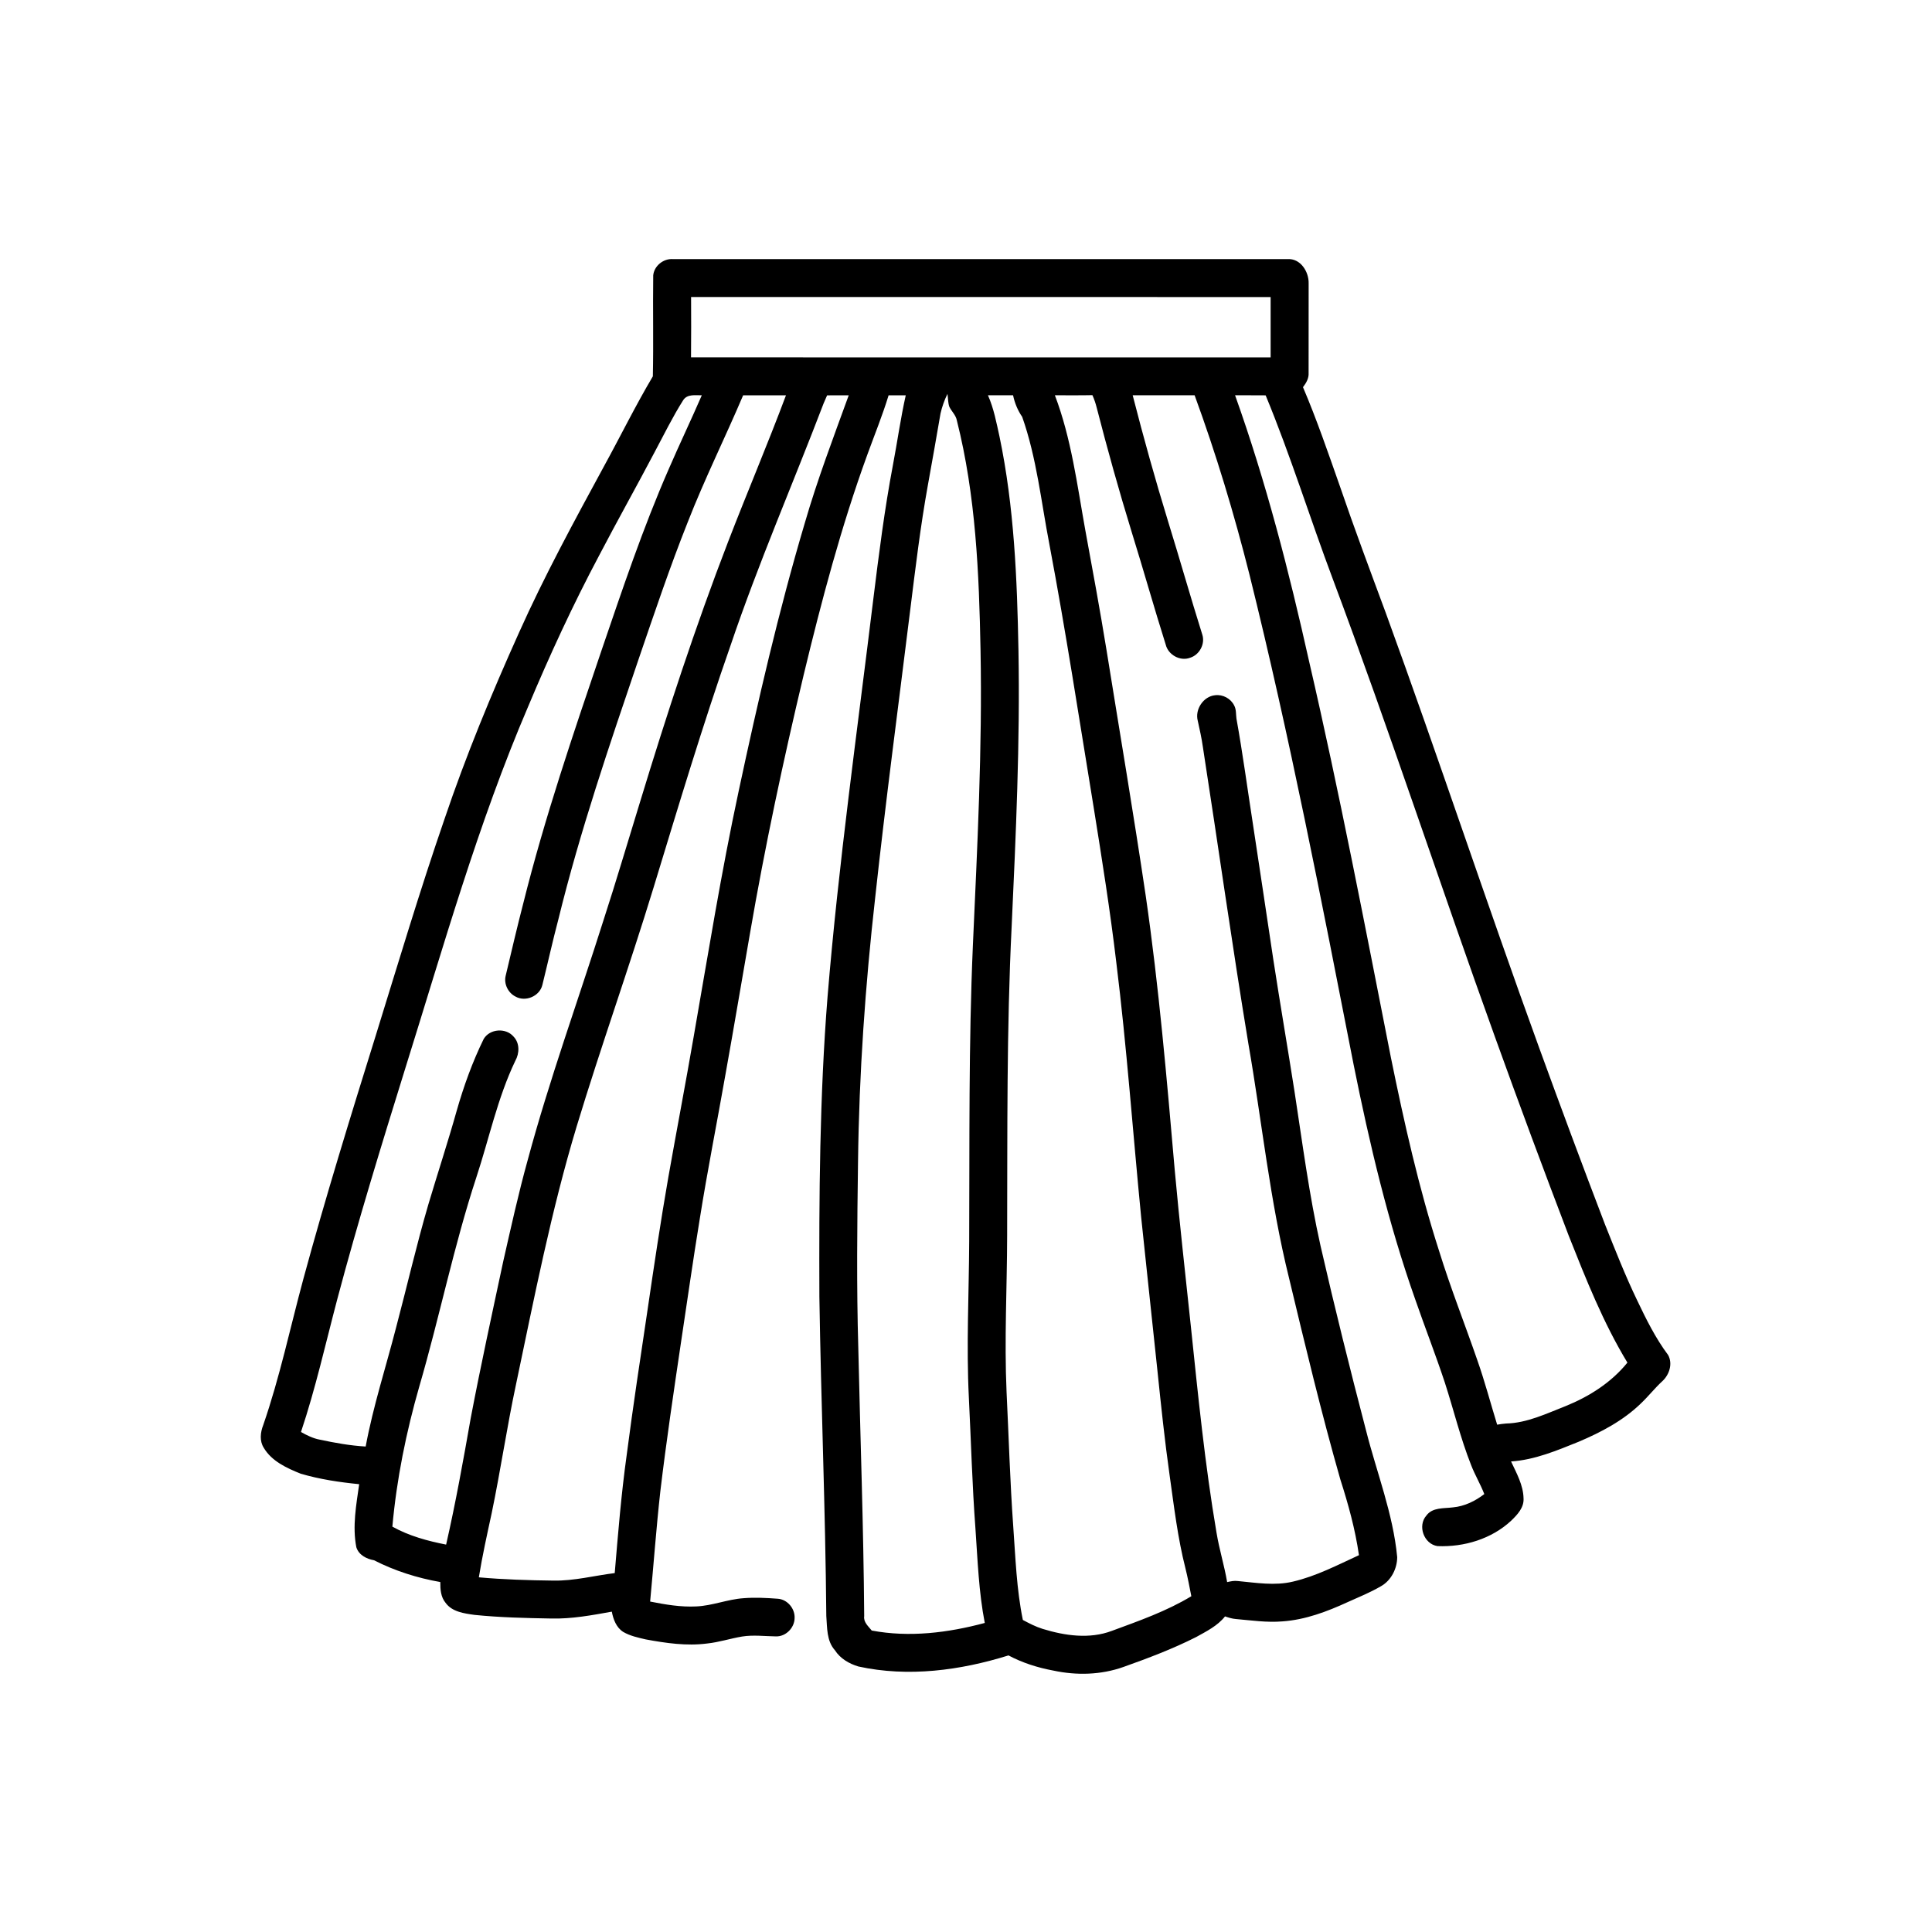 <?xml version="1.0" encoding="UTF-8"?>
<!-- Uploaded to: SVG Repo, www.svgrepo.com, Generator: SVG Repo Mixer Tools -->
<svg fill="#000000" width="800px" height="800px" version="1.1" viewBox="144 144 512 512" xmlns="http://www.w3.org/2000/svg">
 <path d="m317.1 217.1c0.172-2.602 2.715-4.652 5.289-4.434 54.262 0.004 108.53 0 162.79 0 3.457-0.246 5.703 3.328 5.625 6.449-0.023 7.902-0.008 15.805-0.012 23.707 0.094 1.438-0.648 2.691-1.488 3.785 3.656 8.578 6.672 17.406 9.766 26.199 3.84 11.254 8.02 22.387 12.148 33.543 13.961 38.262 26.719 76.945 40.641 115.23 5.691 15.66 11.504 31.289 17.461 46.859 2.711 6.793 5.387 13.617 8.566 20.211 2.379 4.992 4.856 9.996 8.176 14.434 1.285 2.293 0.332 5.227-1.504 6.922-2.023 1.859-3.711 4.035-5.703 5.918-4.672 4.543-10.516 7.621-16.465 10.145-5.781 2.328-11.648 4.816-17.945 5.234 1.449 3.098 3.238 6.269 3.309 9.766 0.16 2.457-1.633 4.34-3.269 5.922-5.211 4.859-12.496 7.031-19.523 6.746-3.613-0.531-5.367-5.375-2.953-8.105 1.633-2.215 4.617-1.84 7.023-2.16 3.062-0.277 5.91-1.664 8.32-3.527-1.02-2.644-2.496-5.078-3.508-7.723-2.82-7.129-4.609-14.602-6.969-21.887-2.438-7.363-5.266-14.59-7.805-21.922-7.172-20.262-12.117-41.219-16.348-62.27-8.508-43.469-16.934-86.98-27.629-129.98-4.047-16.031-8.82-31.883-14.508-47.41-5.473-0.004-10.945 0.008-16.414-0.004 2.887 11.27 6.016 22.477 9.434 33.594 3.078 9.934 5.906 19.941 9.023 29.859 0.785 2.481-0.766 5.344-3.234 6.109-2.644 1-5.812-0.762-6.469-3.488-3.129-9.91-5.934-19.922-9.023-29.844-3.356-10.91-6.422-21.898-9.266-32.945-0.281-1.141-0.664-2.246-1.137-3.316-3.316 0.078-6.629 0.02-9.945 0.035 4.348 11.438 5.883 23.633 8.035 35.605 1.965 10.664 3.926 21.332 5.668 32.035 3.481 21.676 7.16 43.312 10.375 65.027 3.496 24.133 5.574 48.438 7.688 72.723 1.25 13.789 2.816 27.543 4.262 41.312 1.918 18.293 3.719 36.613 6.812 54.758 0.723 4.398 2.062 8.664 2.809 13.059 0.93-0.203 1.875-0.418 2.836-0.281 4.848 0.453 9.801 1.309 14.617 0.148 6.141-1.43 11.785-4.383 17.477-7-0.977-6.852-2.832-13.52-4.938-20.094-5.047-17.664-9.32-35.539-13.602-53.398-5.062-20.41-7.16-41.367-10.762-62.051-4.316-26.156-7.984-52.414-12.055-78.613-0.328-2.352-0.852-4.668-1.363-6.988-0.793-2.988 1.504-6.473 4.621-6.754 2.027-0.254 4.133 0.879 5.035 2.719 0.578 1.059 0.441 2.305 0.598 3.465 1.664 9.25 2.914 18.578 4.352 27.867 1.832 11.984 3.613 23.977 5.414 35.969 1.793 11.684 3.801 23.324 5.625 35.004 2.098 13.652 3.871 27.371 6.887 40.863 3.758 16.41 7.824 32.742 12.086 49.031 2.824 11.145 7.144 21.977 8.238 33.504-0.016 3.051-1.598 6.176-4.297 7.699-2.832 1.656-5.879 2.891-8.867 4.231-5.449 2.504-11.188 4.668-17.23 5.09-4.137 0.352-8.262-0.273-12.379-0.625-0.988-0.082-1.93-0.383-2.856-0.695-1.984 2.508-4.906 3.949-7.644 5.469-6.199 3.141-12.73 5.598-19.27 7.93-5.953 2.121-12.438 2.277-18.59 0.957-4.125-0.766-8.172-2.039-11.879-4.016-12.773 3.981-26.562 5.824-39.762 2.938-2.453-0.723-4.832-2.106-6.234-4.305-2.227-2.465-2.043-5.996-2.285-9.09-0.238-28.203-1.402-56.391-1.836-84.594-0.098-26.516 0.059-53.074 2.168-79.527 2.906-35.238 7.848-70.266 12.125-105.35 1.469-11.898 2.973-23.797 5.207-35.578 1.168-6.141 2.023-12.34 3.391-18.441-1.516-0.004-3.035 0-4.547 0.012-1.629 5.336-3.742 10.508-5.644 15.75-6.93 19.039-12.117 38.652-16.859 58.324-5.41 22.691-10.277 45.52-14.23 68.512-2.168 12.43-4.25 24.879-6.481 37.297-2.246 12.793-4.793 25.535-6.828 38.367-1.781 10.887-3.324 21.809-4.973 32.723-1.941 13.109-3.894 26.219-5.465 39.383-1.094 9.75-1.789 19.539-2.715 29.305 4.016 0.797 8.105 1.496 12.215 1.293 4.266-0.184 8.285-1.887 12.531-2.18 3.023-0.242 6.066-0.086 9.082 0.141 2.547 0.168 4.59 2.621 4.457 5.141-0.031 2.578-2.336 4.914-4.938 4.84-2.992-0.043-6.008-0.441-8.984 0.035-3.109 0.52-6.133 1.52-9.273 1.848-5.438 0.703-10.914-0.102-16.266-1.09-2.039-0.473-4.141-0.922-5.965-1.984-1.828-1.168-2.629-3.324-3.016-5.367-5.277 0.949-10.586 1.941-15.973 1.82-6.816-0.121-13.645-0.27-20.43-0.965-2.719-0.383-5.918-0.793-7.652-3.199-1.281-1.531-1.414-3.602-1.398-5.504-6.082-1.07-12.059-2.957-17.555-5.769-1.996-0.359-4.055-1.391-4.699-3.461-1.07-5.543-0.027-11.191 0.758-16.703-5.211-0.516-10.441-1.293-15.477-2.773-3.707-1.488-7.703-3.297-9.816-6.879-1.145-1.797-0.895-4.074-0.152-5.969 4.394-12.691 7.16-25.855 10.66-38.805 5.871-21.621 12.496-43.035 19.16-64.426 5.945-19.16 11.672-38.395 18.219-57.371 5.684-16.801 12.453-33.219 19.734-49.391 6.738-15.051 14.621-29.555 22.488-44.035 4.375-7.961 8.379-16.133 13.008-23.945 0.191-8.867-0.02-17.754 0.098-26.625m10.035 5.598c0.016 5.336 0.047 10.668-0.016 16 51.199 0.004 102.4-0.012 153.6 0.008-0.012-5.328-0.012-10.664 0-15.992-51.191-0.023-102.39 0.012-153.58-0.016m-2.055 27.285c-2.852 4.492-5.184 9.301-7.699 13.992-4.797 9.102-9.836 18.082-14.602 27.199-6.941 13.055-13.137 26.484-18.852 40.117-13.273 30.977-22.398 63.48-32.461 95.582-6.328 20.379-12.621 40.785-18.098 61.422-3.102 11.758-5.754 23.652-9.621 35.199 1.562 0.871 3.184 1.68 4.957 2.016 4.016 0.855 8.078 1.594 12.188 1.828 1.98-10.66 5.344-20.992 8.047-31.48 2.891-10.902 5.41-21.906 8.582-32.738 2.465-8.277 5.172-16.484 7.504-24.805 1.863-6.512 4.164-12.906 7.148-18.992 1.613-2.711 5.859-3.016 7.898-0.633 1.684 1.73 1.598 4.445 0.465 6.453-4.699 9.828-6.922 20.559-10.312 30.859-5.981 18.199-9.75 37.012-15.113 55.391-3.488 12.145-6.016 24.586-7.144 37.172 4.387 2.461 9.336 3.801 14.246 4.762 2.531-11.09 4.539-22.285 6.512-33.488 2.648-13.898 5.668-27.734 8.625-41.574 2.043-8.969 4.016-17.961 6.477-26.828 5.773-21.434 13.367-42.305 20.051-63.449 3.414-10.488 6.516-21.074 9.77-31.613 7.051-23.152 14.566-46.18 23.277-68.766 5.012-12.992 10.469-25.812 15.352-38.855-3.789 0-7.574-0.004-11.355 0.008-4.781 11.254-10.238 22.223-14.684 33.621-4.758 11.953-8.855 24.152-13.023 36.32-7.727 22.758-15.52 45.539-21.25 68.906-1.527 5.777-2.812 11.617-4.25 17.418-0.711 2.973-4.477 4.574-7.125 3.062-1.98-0.996-3.141-3.394-2.586-5.562 1.527-6.394 3.008-12.801 4.66-19.164 5.66-22.672 13.199-44.812 20.703-66.926 5.535-16.191 10.973-32.445 17.84-48.141 2.836-6.555 5.918-12.992 8.762-19.547-1.664 0.023-3.801-0.379-4.887 1.234m38.094-1.219c-0.312 0.703-0.621 1.406-0.918 2.117-8.164 21.391-17.309 42.41-24.652 64.113-7.426 21.215-13.871 42.754-20.43 64.25-6.465 21.18-13.93 42.039-20.359 63.234-6.766 22.41-11.246 45.414-16.062 68.297-2.43 11.371-4.106 22.883-6.477 34.27-1.215 5.633-2.473 11.262-3.394 16.957 6.574 0.59 13.18 0.789 19.773 0.867 5.484 0.102 10.828-1.32 16.238-1.992 0.879-10.449 1.723-20.906 3.172-31.301 1.668-12.836 3.609-25.633 5.523-38.434 1.723-11.734 3.465-23.469 5.508-35.156 2.195-12.434 4.578-24.84 6.723-37.285 3.797-21.734 7.297-43.531 11.93-65.109 5.09-23.832 10.57-47.602 17.508-70.973 3.32-11.477 7.57-22.645 11.648-33.867-1.91-0.008-3.824 0-5.731 0.012m30.051 4.836c-1.074 6.324-2.211 12.637-3.344 18.949-1.992 11.016-3.312 22.141-4.699 33.25-3.133 25.379-6.516 50.723-9.273 76.141-2.621 23.223-4.258 46.559-4.539 69.93-0.227 16.473-0.41 32.953 0.074 49.422 0.52 23.664 1.391 47.32 1.562 70.984-0.234 1.625 1.094 2.684 1.996 3.828 9.969 1.879 20.242 0.598 29.957-2.012-1.598-8.227-1.887-16.621-2.469-24.957-0.867-11.582-1.168-23.195-1.75-34.793-0.688-13.766 0.027-27.539 0.09-41.305 0.117-26.207-0.16-52.43 0.984-78.617 1.16-26.004 2.516-52.02 2.023-78.055-0.383-20.43-1.246-41.066-6.281-60.969-0.266-1.414-1.414-2.387-2.004-3.641-0.355-1.094-0.309-2.254-0.48-3.375-0.82 1.652-1.434 3.422-1.848 5.219m12.578-4.856c1.555 3.496 2.25 7.273 3.07 10.98 3.883 18.617 4.664 37.691 5.016 56.648 0.441 24.375-0.68 48.734-1.801 73.074-1.355 27.348-1.109 54.734-1.199 82.105-0.027 13.758-0.766 27.523-0.156 41.281 0.582 11.895 0.918 23.801 1.773 35.688 0.598 8.281 0.867 16.617 2.547 24.781 1.688 0.906 3.402 1.797 5.246 2.367 5.898 1.809 12.402 2.762 18.34 0.523 7.18-2.648 14.484-5.203 21.062-9.18-0.492-2.469-0.945-4.938-1.555-7.375-2.062-8.074-3.027-16.375-4.191-24.609-1.305-9.215-2.273-18.473-3.231-27.727-1.43-13.598-2.906-27.191-4.324-40.789-2.211-22.516-3.805-45.09-6.594-67.543-1.621-13.68-3.789-27.289-5.969-40.887-3.82-23.297-7.371-46.641-11.754-69.836-2.188-11.297-3.363-22.879-7.207-33.777-1.191-1.727-1.984-3.664-2.418-5.719-2.215-0.004-4.438 0.008-6.656-0.008m65.488 0.004c8.23 23.023 14.312 46.738 19.633 70.578 8.059 34.797 14.77 69.883 21.664 104.92 3.519 17.273 7.379 34.508 12.785 51.305 3.012 9.738 6.773 19.227 10.102 28.859 1.992 5.641 3.508 11.43 5.273 17.145 0.777-0.141 1.562-0.246 2.359-0.309 5.586-0.129 10.711-2.641 15.82-4.633 6.242-2.531 12.07-6.231 16.34-11.508-6.414-10.574-10.984-22.125-15.535-33.586-6.668-17.461-13.18-34.984-19.512-52.57-14.609-40.461-27.988-81.367-43.082-121.65-6.059-16.125-11.148-32.609-17.742-48.531-2.707-0.031-5.406-0.004-8.105-0.02z"/>
</svg>